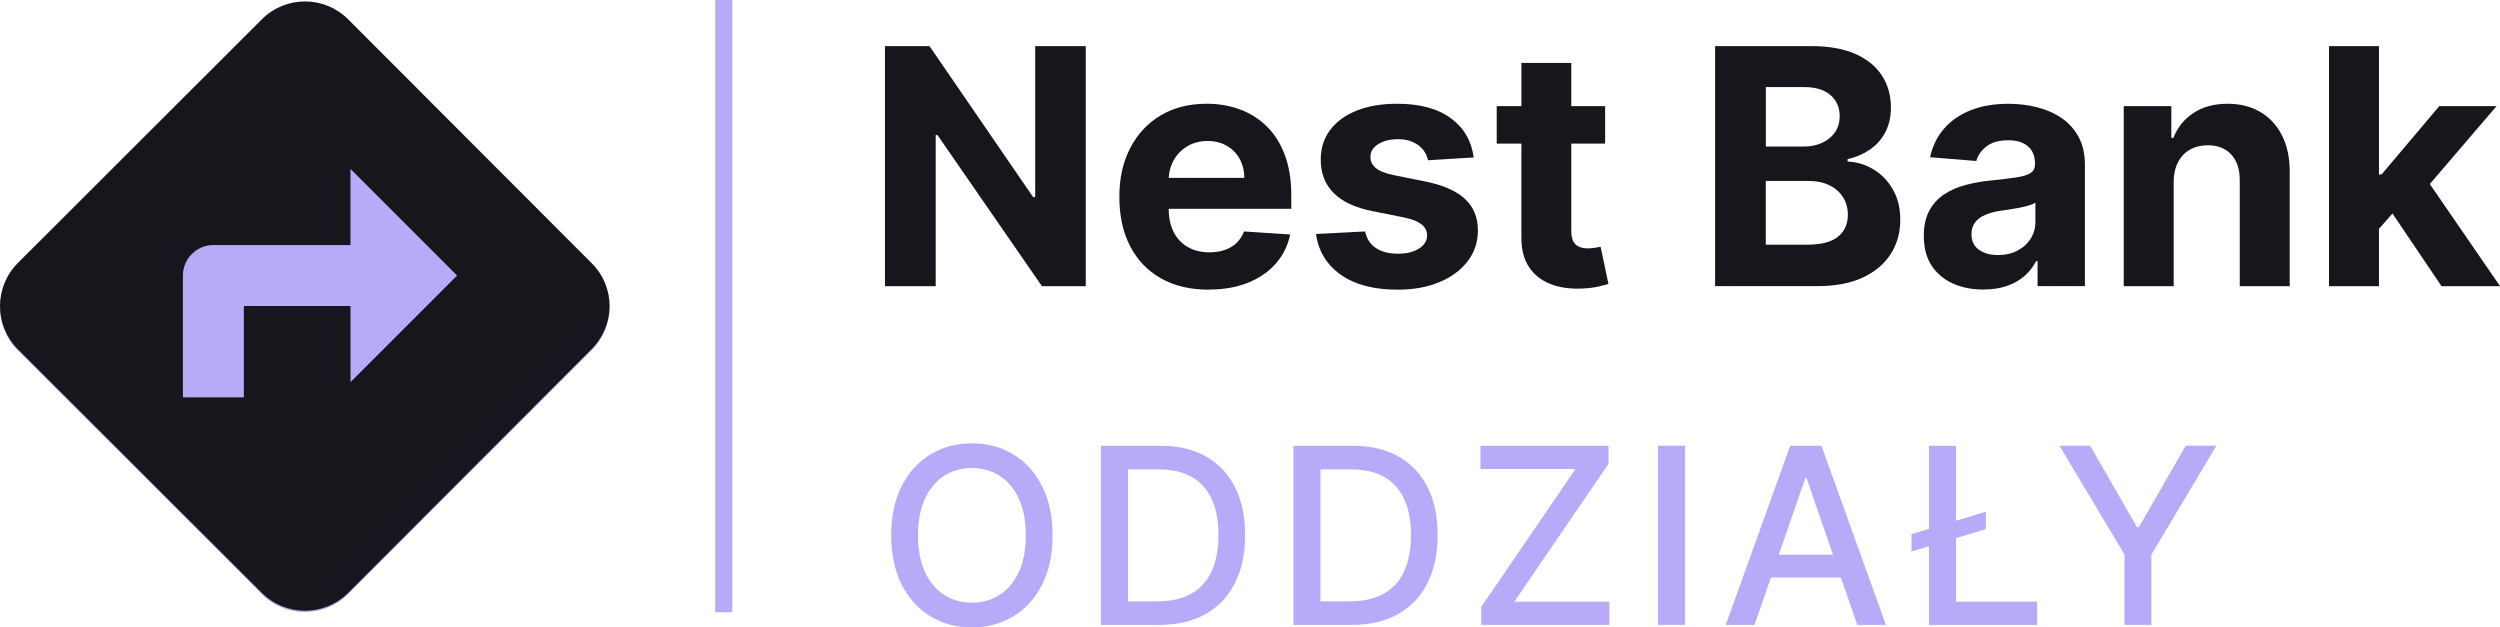<?xml version="1.0" encoding="UTF-8"?>
<svg id="Warstwa_2" data-name="Warstwa 2" xmlns="http://www.w3.org/2000/svg" viewBox="0 0 507.48 127.35">
  <defs>
    <style>
      .cls-1 {
        fill: #b8aaf9;
      }

      .cls-2 {
        fill: #16161d;
      }
    </style>
  </defs>
  <g id="Warstwa_1-2" data-name="Warstwa 1">
    <path class="cls-1" d="m120.07,53.67L70.66,4.2c-4.82-4.82-12.68-4.82-17.5,0L3.62,53.67c-4.82,4.82-4.82,12.68,0,17.5l49.54,49.47c4.82,4.82,12.68,4.82,17.5,0l49.41-49.47c4.89-4.89,4.89-12.68,0-17.5Z"/>
    <path class="cls-2" d="m120.07,53.39L70.66,3.91c-4.82-4.82-12.68-4.82-17.5,0L3.62,53.39c-4.82,4.82-4.82,12.68,0,17.5l49.54,49.47c4.82,4.82,12.68,4.82,17.5,0l49.41-49.47c4.89-4.89,4.89-12.68,0-17.5Zm-48.92,24.18v-15.46h-21.65v18.55h-12.37v-24.74c0-3.4,2.78-6.18,6.18-6.18h27.83v-15.46l21.65,21.65-21.65,21.65Z"/>
    <g>
      <path class="cls-1" d="m213.66,108.67c0,3.88-.71,7.22-2.13,10.01-1.42,2.79-3.36,4.93-5.83,6.43-2.47,1.5-5.27,2.25-8.41,2.25s-5.96-.75-8.42-2.25c-2.47-1.5-4.41-3.64-5.83-6.44-1.42-2.79-2.13-6.12-2.13-10s.71-7.22,2.13-10c1.42-2.79,3.36-4.93,5.83-6.43,2.47-1.5,5.28-2.25,8.42-2.25s5.94.75,8.41,2.25c2.47,1.5,4.41,3.64,5.83,6.43,1.42,2.79,2.13,6.12,2.13,10Zm-5.43,0c0-2.96-.48-5.45-1.43-7.48-.95-2.03-2.25-3.57-3.91-4.62s-3.52-1.57-5.6-1.57-3.97.52-5.61,1.57c-1.65,1.05-2.94,2.59-3.9,4.62-.95,2.03-1.43,4.53-1.43,7.48s.48,5.45,1.43,7.48c.95,2.03,2.25,3.57,3.9,4.62,1.65,1.05,3.52,1.57,5.61,1.57s3.95-.52,5.6-1.57,2.95-2.59,3.91-4.62c.95-2.03,1.43-4.53,1.43-7.48Z"/>
      <path class="cls-1" d="m235.25,126.85h-11.77v-36.36h12.15c3.56,0,6.62.72,9.18,2.17,2.56,1.45,4.52,3.53,5.89,6.23s2.05,5.95,2.05,9.72-.69,7.04-2.07,9.77c-1.38,2.72-3.37,4.81-5.98,6.28s-5.75,2.19-9.45,2.19Zm-6.29-4.79h5.98c2.77,0,5.07-.52,6.91-1.57s3.21-2.57,4.12-4.56c.91-1.99,1.37-4.43,1.37-7.31s-.45-5.27-1.36-7.26c-.91-1.99-2.25-3.5-4.04-4.53-1.79-1.03-4.01-1.54-6.66-1.54h-6.32v26.78Z"/>
      <path class="cls-1" d="m274.33,126.85h-11.77v-36.36h12.15c3.56,0,6.62.72,9.18,2.17,2.56,1.45,4.52,3.53,5.89,6.23s2.05,5.95,2.05,9.72-.69,7.04-2.07,9.77c-1.38,2.72-3.37,4.81-5.98,6.28s-5.75,2.19-9.45,2.19Zm-6.29-4.79h5.98c2.77,0,5.07-.52,6.91-1.57s3.21-2.57,4.12-4.56c.91-1.99,1.37-4.43,1.37-7.31s-.45-5.27-1.36-7.26c-.91-1.99-2.25-3.5-4.04-4.53-1.79-1.03-4.01-1.54-6.66-1.54h-6.32v26.78Z"/>
      <path class="cls-1" d="m300.69,126.85v-3.66l19.12-27.98h-19.28v-4.72h25.99v3.66l-19.12,27.98h19.28v4.72h-25.99Z"/>
      <path class="cls-1" d="m342.06,90.48v36.36h-5.49v-36.36h5.49Z"/>
      <path class="cls-1" d="m356.13,126.85h-5.82l13.09-36.36h6.34l13.09,36.36h-5.82l-10.28-29.76h-.28l-10.3,29.76Zm.98-14.24h18.89v4.62h-18.89v-4.62Z"/>
      <path class="cls-1" d="m403.11,103.87v3.53l-15.09,4.55v-3.53l15.09-4.55Zm-11.54,22.98v-36.36h5.49v31.64h16.46v4.72h-21.95Z"/>
      <path class="cls-1" d="m418.06,90.48h6.23l9.5,16.53h.39l9.5-16.53h6.23l-13.19,22.09v14.28h-5.47v-14.28l-13.19-22.09Z"/>
    </g>
    <g>
      <path class="cls-2" d="m220.4,9.36v48.73h-8.9l-21.2-30.67h-.36v30.67h-10.3V9.36h9.04l21.03,30.64h.43V9.36h10.25Z"/>
      <path class="cls-2" d="m245.36,58.8c-3.76,0-6.99-.76-9.7-2.3-2.7-1.53-4.79-3.7-6.25-6.52-1.46-2.81-2.19-6.15-2.19-10s.73-7.06,2.19-9.9c1.46-2.84,3.52-5.05,6.17-6.64s5.78-2.38,9.36-2.38c2.41,0,4.66.38,6.75,1.15,2.09.77,3.91,1.92,5.47,3.46,1.56,1.54,2.78,3.47,3.65,5.79.87,2.32,1.31,5.04,1.31,8.15v2.78h-30.86v-6.28h21.32c0-1.46-.32-2.75-.95-3.88-.63-1.13-1.51-2.01-2.63-2.65-1.12-.64-2.41-.96-3.89-.96s-2.9.35-4.08,1.06c-1.18.71-2.11,1.65-2.77,2.83s-1.01,2.49-1.02,3.94v5.97c0,1.81.34,3.37,1.01,4.69.67,1.32,1.63,2.33,2.87,3.04s2.7,1.07,4.4,1.07c1.13,0,2.16-.16,3.09-.48.94-.32,1.74-.79,2.4-1.43.67-.63,1.17-1.41,1.52-2.33l9.37.62c-.48,2.25-1.45,4.22-2.91,5.89-1.47,1.67-3.35,2.97-5.66,3.9-2.31.93-4.97,1.39-7.98,1.39Z"/>
      <path class="cls-2" d="m299.16,31.96l-9.28.57c-.16-.79-.5-1.51-1.02-2.15s-1.21-1.16-2.06-1.55-1.86-.58-3.03-.58c-1.57,0-2.9.33-3.97.99-1.08.66-1.62,1.54-1.62,2.63,0,.87.35,1.61,1.05,2.21.7.6,1.9,1.09,3.59,1.45l6.61,1.33c3.55.73,6.2,1.9,7.95,3.52,1.74,1.62,2.62,3.74,2.62,6.38,0,2.4-.7,4.5-2.11,6.31-1.4,1.81-3.32,3.22-5.76,4.22-2.44,1.01-5.24,1.51-8.41,1.51-4.84,0-8.69-1.01-11.55-3.03-2.86-2.02-4.54-4.78-5.03-8.27l9.97-.52c.3,1.48,1.03,2.6,2.19,3.37,1.16.77,2.64,1.15,4.45,1.15s3.21-.35,4.29-1.04c1.09-.69,1.64-1.58,1.65-2.68-.02-.92-.4-1.68-1.17-2.27s-1.94-1.05-3.52-1.37l-6.33-1.26c-3.57-.71-6.22-1.95-7.96-3.71s-2.61-4-2.61-6.73c0-2.35.64-4.37,1.92-6.07,1.28-1.7,3.08-3.01,5.4-3.93,2.32-.92,5.05-1.38,8.17-1.38,4.62,0,8.25.98,10.91,2.93,2.66,1.95,4.21,4.61,4.65,7.97Z"/>
      <path class="cls-2" d="m325.83,21.54v7.61h-22.01v-7.61h22.01Zm-17.01-8.76h10.14v34.07c0,.94.14,1.66.43,2.18.29.52.69.88,1.2,1.08.52.21,1.11.31,1.8.31.48,0,.95-.04,1.43-.13.48-.09.84-.15,1.09-.2l1.59,7.54c-.51.16-1.22.35-2.14.56s-2.04.34-3.35.39c-2.44.09-4.58-.23-6.41-.98s-3.26-1.9-4.27-3.47c-1.02-1.57-1.52-3.55-1.5-5.95V12.78Z"/>
      <path class="cls-2" d="m348.15,58.09V9.36h19.51c3.58,0,6.57.53,8.97,1.59,2.39,1.06,4.2,2.53,5.4,4.41,1.21,1.88,1.81,4.04,1.81,6.48,0,1.9-.38,3.57-1.14,5.01-.76,1.44-1.8,2.61-3.13,3.52s-2.84,1.56-4.53,1.94v.48c1.86.08,3.6.6,5.22,1.57s2.95,2.32,3.96,4.06c1.01,1.74,1.52,3.8,1.52,6.2,0,2.59-.64,4.89-1.92,6.91-1.28,2.02-3.16,3.62-5.65,4.79-2.49,1.17-5.56,1.76-9.21,1.76h-20.82Zm10.3-28.34h7.64c1.41,0,2.67-.25,3.77-.75,1.1-.5,1.97-1.21,2.62-2.13.64-.92.96-2.02.96-3.31,0-1.76-.62-3.18-1.87-4.26-1.25-1.08-3.01-1.62-5.29-1.62h-7.83v12.06Zm0,19.92h8.4c2.87,0,4.96-.55,6.28-1.65,1.32-1.1,1.97-2.57,1.97-4.41,0-1.35-.33-2.54-.98-3.57-.65-1.03-1.57-1.84-2.77-2.43-1.2-.59-2.62-.88-4.27-.88h-8.64v12.94Z"/>
      <path class="cls-2" d="m402.65,58.78c-2.33,0-4.41-.41-6.23-1.23-1.82-.82-3.26-2.03-4.32-3.64-1.06-1.61-1.58-3.62-1.58-6.03,0-2.03.37-3.74,1.12-5.12.75-1.38,1.76-2.49,3.04-3.33,1.29-.84,2.75-1.47,4.39-1.9,1.64-.43,3.37-.73,5.17-.9,2.13-.22,3.84-.43,5.14-.63s2.24-.5,2.83-.89.88-.98.88-1.76v-.14c0-1.51-.47-2.67-1.42-3.5-.94-.82-2.28-1.24-4.01-1.24-1.82,0-3.28.4-4.35,1.2-1.08.8-1.79,1.8-2.14,3.01l-9.38-.76c.48-2.22,1.41-4.14,2.81-5.77s3.2-2.88,5.41-3.76c2.21-.88,4.78-1.32,7.7-1.32,2.03,0,3.98.24,5.84.71,1.86.48,3.52,1.21,4.97,2.21s2.6,2.28,3.44,3.84,1.26,3.43,1.26,5.6v24.65h-9.61v-5.07h-.29c-.59,1.14-1.37,2.15-2.36,3.01s-2.17,1.54-3.54,2.02c-1.38.48-2.97.73-4.78.73Zm2.9-7c1.49,0,2.81-.3,3.95-.89,1.14-.59,2.04-1.4,2.69-2.42.65-1.01.98-2.17.98-3.45v-3.88c-.32.21-.75.39-1.3.56-.55.17-1.16.32-1.84.45-.68.13-1.36.25-2.05.36-.68.1-1.3.19-1.86.27-1.19.17-2.23.45-3.12.83-.89.38-1.58.89-2.07,1.54-.49.64-.74,1.44-.74,2.39,0,1.38.5,2.43,1.51,3.15,1.01.72,2.29,1.08,3.84,1.08Z"/>
      <path class="cls-2" d="m441.24,36.96v21.13h-10.14V21.54h9.66v6.45h.43c.81-2.12,2.17-3.81,4.07-5.06s4.21-1.87,6.92-1.87c2.54,0,4.75.56,6.64,1.67s3.36,2.69,4.4,4.75c1.05,2.05,1.57,4.5,1.57,7.34v23.27h-10.14v-21.46c.02-2.24-.56-3.99-1.71-5.25-1.16-1.26-2.75-1.89-4.78-1.89-1.37,0-2.57.29-3.61.88s-1.85,1.44-2.43,2.56-.88,2.46-.89,4.03Z"/>
      <path class="cls-2" d="m472.77,58.09V9.36h10.14v48.73h-10.14Zm9.18-10.52l.02-12.16h1.47l11.71-13.87h11.63l-15.73,18.37h-2.4l-6.71,7.66Zm13.66,10.52l-10.75-15.92,6.76-7.16,15.87,23.08h-11.87Z"/>
    </g>
    <rect class="cls-1" x="145.18" width="3.47" height="124.28"/>
  </g>
</svg>